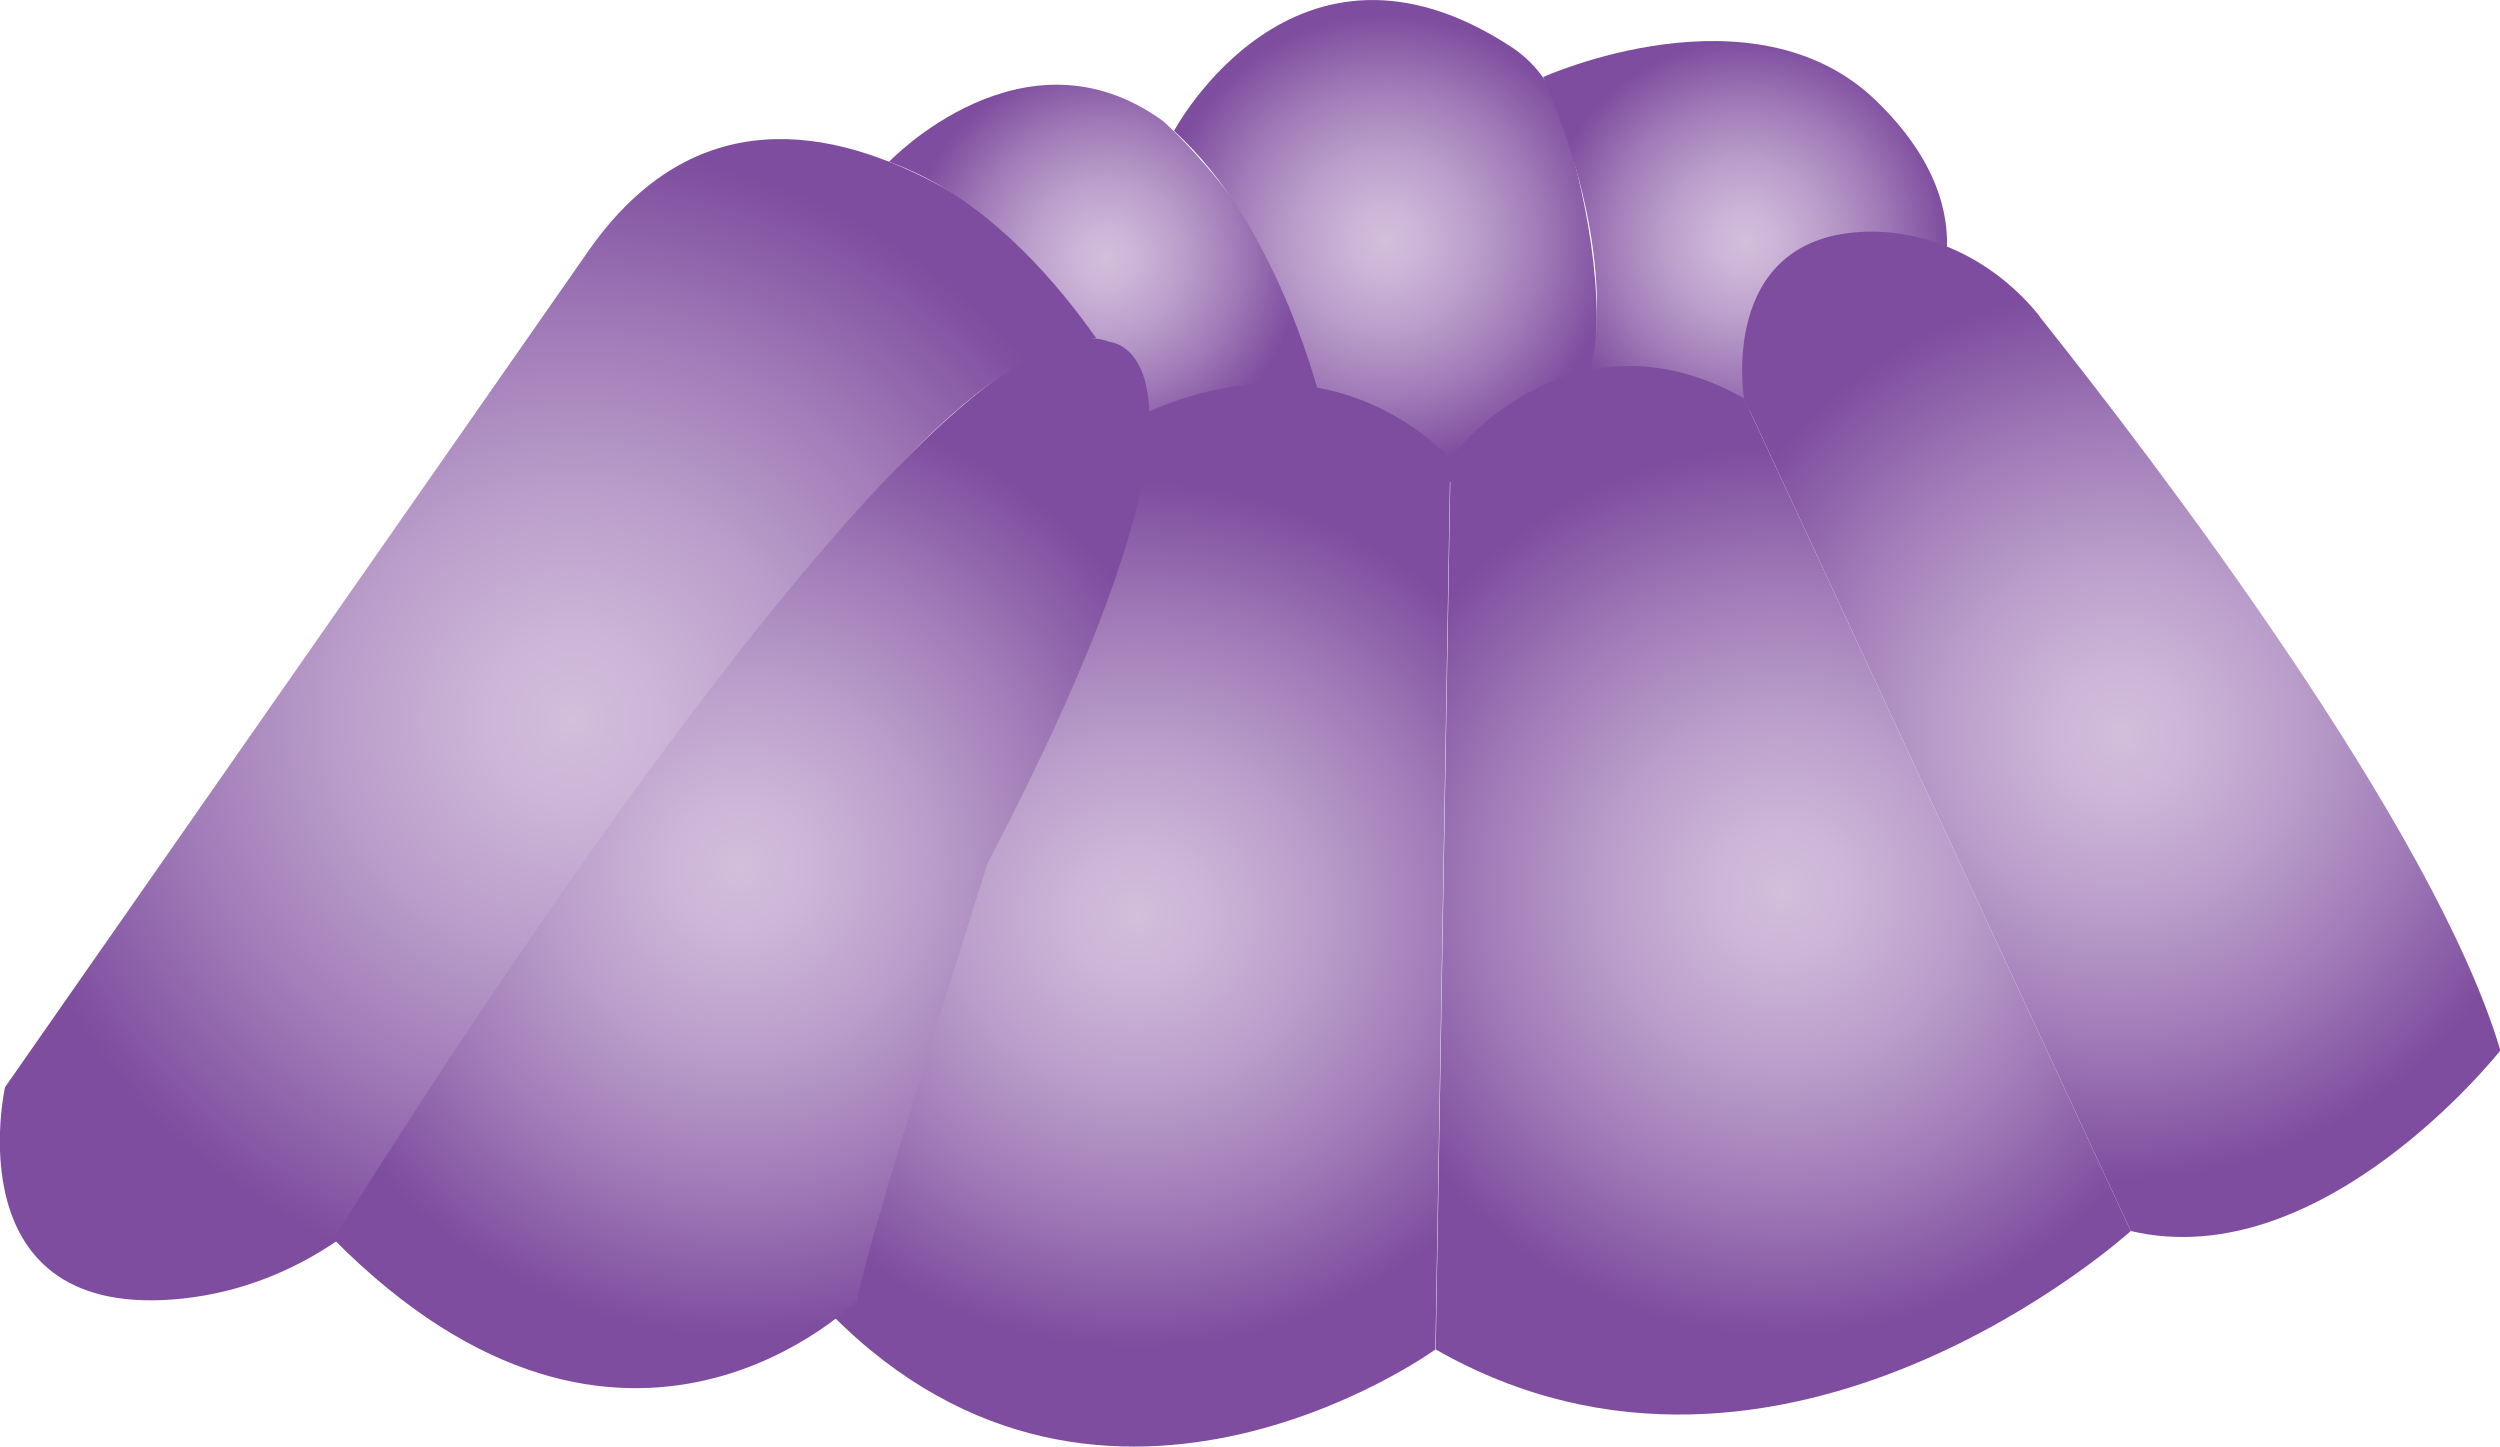 <?xml version="1.0" encoding="UTF-8"?>
<svg id="Layer_2" data-name="Layer 2" xmlns="http://www.w3.org/2000/svg" xmlns:xlink="http://www.w3.org/1999/xlink" viewBox="0 0 65.21 37.74">
  <defs>
    <style>
      .cls-1 {
        fill: url(#radial-gradient-7);
      }

      .cls-2 {
        fill: url(#radial-gradient-6);
      }

      .cls-3 {
        fill: url(#radial-gradient-5);
      }

      .cls-4 {
        fill: url(#radial-gradient-4);
      }

      .cls-5 {
        fill: url(#radial-gradient-8);
      }

      .cls-6 {
        fill: url(#radial-gradient-3);
      }

      .cls-7 {
        fill: url(#radial-gradient-2);
      }

      .cls-8 {
        fill: url(#radial-gradient);
      }
    </style>
    <radialGradient id="radial-gradient" cx="12.1" cy="18.77" fx="12.1" fy="18.77" r="14.9" gradientTransform="translate(2.59 0) scale(1.02 1)" gradientUnits="userSpaceOnUse">
      <stop offset="0" stop-color="#d3bedc"/>
      <stop offset=".15" stop-color="#ccb5d7"/>
      <stop offset=".39" stop-color="#bb9fcb"/>
      <stop offset=".69" stop-color="#a07ab7"/>
      <stop offset="1" stop-color="#7e4d9f"/>
    </radialGradient>
    <radialGradient id="radial-gradient-2" cx="28.83" cy="6.73" fx="28.83" fy="6.73" r="5.11" gradientTransform="matrix(1,0,0,1,0,0)" xlink:href="#radial-gradient"/>
    <radialGradient id="radial-gradient-3" cx="36.14" cy="6.29" fx="36.14" fy="6.29" r="5.92" gradientTransform="matrix(1,0,0,1,0,0)" xlink:href="#radial-gradient"/>
    <radialGradient id="radial-gradient-4" cx="22.47" cy="23.87" fx="22.47" fy="23.87" r="11.28" gradientTransform="translate(6.07) scale(1.05 1)" xlink:href="#radial-gradient"/>
    <radialGradient id="radial-gradient-5" cx="45.52" cy="6.3" fx="45.52" fy="6.3" r="5.25" gradientTransform="matrix(1,0,0,1,0,0)" xlink:href="#radial-gradient"/>
    <radialGradient id="radial-gradient-6" cx="46.5" cy="23.23" fx="46.5" fy="23.23" r="11.6" gradientTransform="matrix(1,0,0,1,0,0)" xlink:href="#radial-gradient"/>
    <radialGradient id="radial-gradient-7" cx="55.32" cy="19.16" fx="55.32" fy="19.16" r="11.61" gradientTransform="matrix(1,0,0,1,0,0)" xlink:href="#radial-gradient"/>
    <radialGradient id="radial-gradient-8" cx="15.39" cy="22.64" fx="15.39" fy="22.64" r="12.12" gradientTransform="translate(3.61 -.25) scale(1.02 1.01)" xlink:href="#radial-gradient"/>
  </defs>
  <g id="Layer_2-2" data-name="Layer 2">
    <g>
      <path class="cls-8" d="M29.75,9.09S20.84-1.23,15.38,6.5L.13,28.36s-1.37,6.16,4.65,5.51c1.48-.16,2.86-.71,4.05-1.53,1.04-.72,1.93-1.66,2.62-2.75,4.15-6.59,13.45-23.01,18.3-20.5Z"/>
      <path class="cls-7" d="M23.19,4.22s3.52-3.7,7.15-1.06c0,0,3.32,2.91,4.13,6.98l-4.42,1.11s-2.6-5.51-6.86-7.03Z"/>
      <path class="cls-6" d="M30.62,3.42s3.14-5.91,8.81-2.19c.59.39,1.03.97,1.25,1.64.47,1.47,1.22,4.32.89,6.76,0,0-2.08,2.98-3.57,2.95s-3.53-2.03-3.53-2.03c0,0-1.07-4.62-3.85-7.14Z"/>
      <path class="cls-4" d="M29.35,11.06s4.55-2.87,8.48.88l-.39,23.26s-8.94,6.48-16.11-1.29l8.01-22.86Z"/>
      <path class="cls-3" d="M40.25,2.01s5.49-2.48,8.69.62,1.27,5.7,1.27,5.7l-6.16,3.2-2.66-1.53s1.09-2.78-1.14-8Z"/>
      <path class="cls-2" d="M37.83,11.94s3.09-4.12,7.66-1.55l10.09,21.72s-9.09,8.25-18.13,3.09l.39-23.26Z"/>
      <path class="cls-1" d="M53.21,8.27c3.01,3.78,10.27,13.28,12.01,19.13,0,0-4.64,5.89-9.64,4.71l-10.09-21.72s-.68-4.13,3.05-4.34c1.81-.1,3.54.79,4.67,2.21Z"/>
      <path class="cls-5" d="M22.37,33.91s-6.04,6.11-13.67-1.59c0,0,15.56-25.27,20.25-23.4,0,0,3.8.21-3.19,13.6,0,0-3.31,10.39-3.39,11.39Z"/>
    </g>
  </g>
</svg>